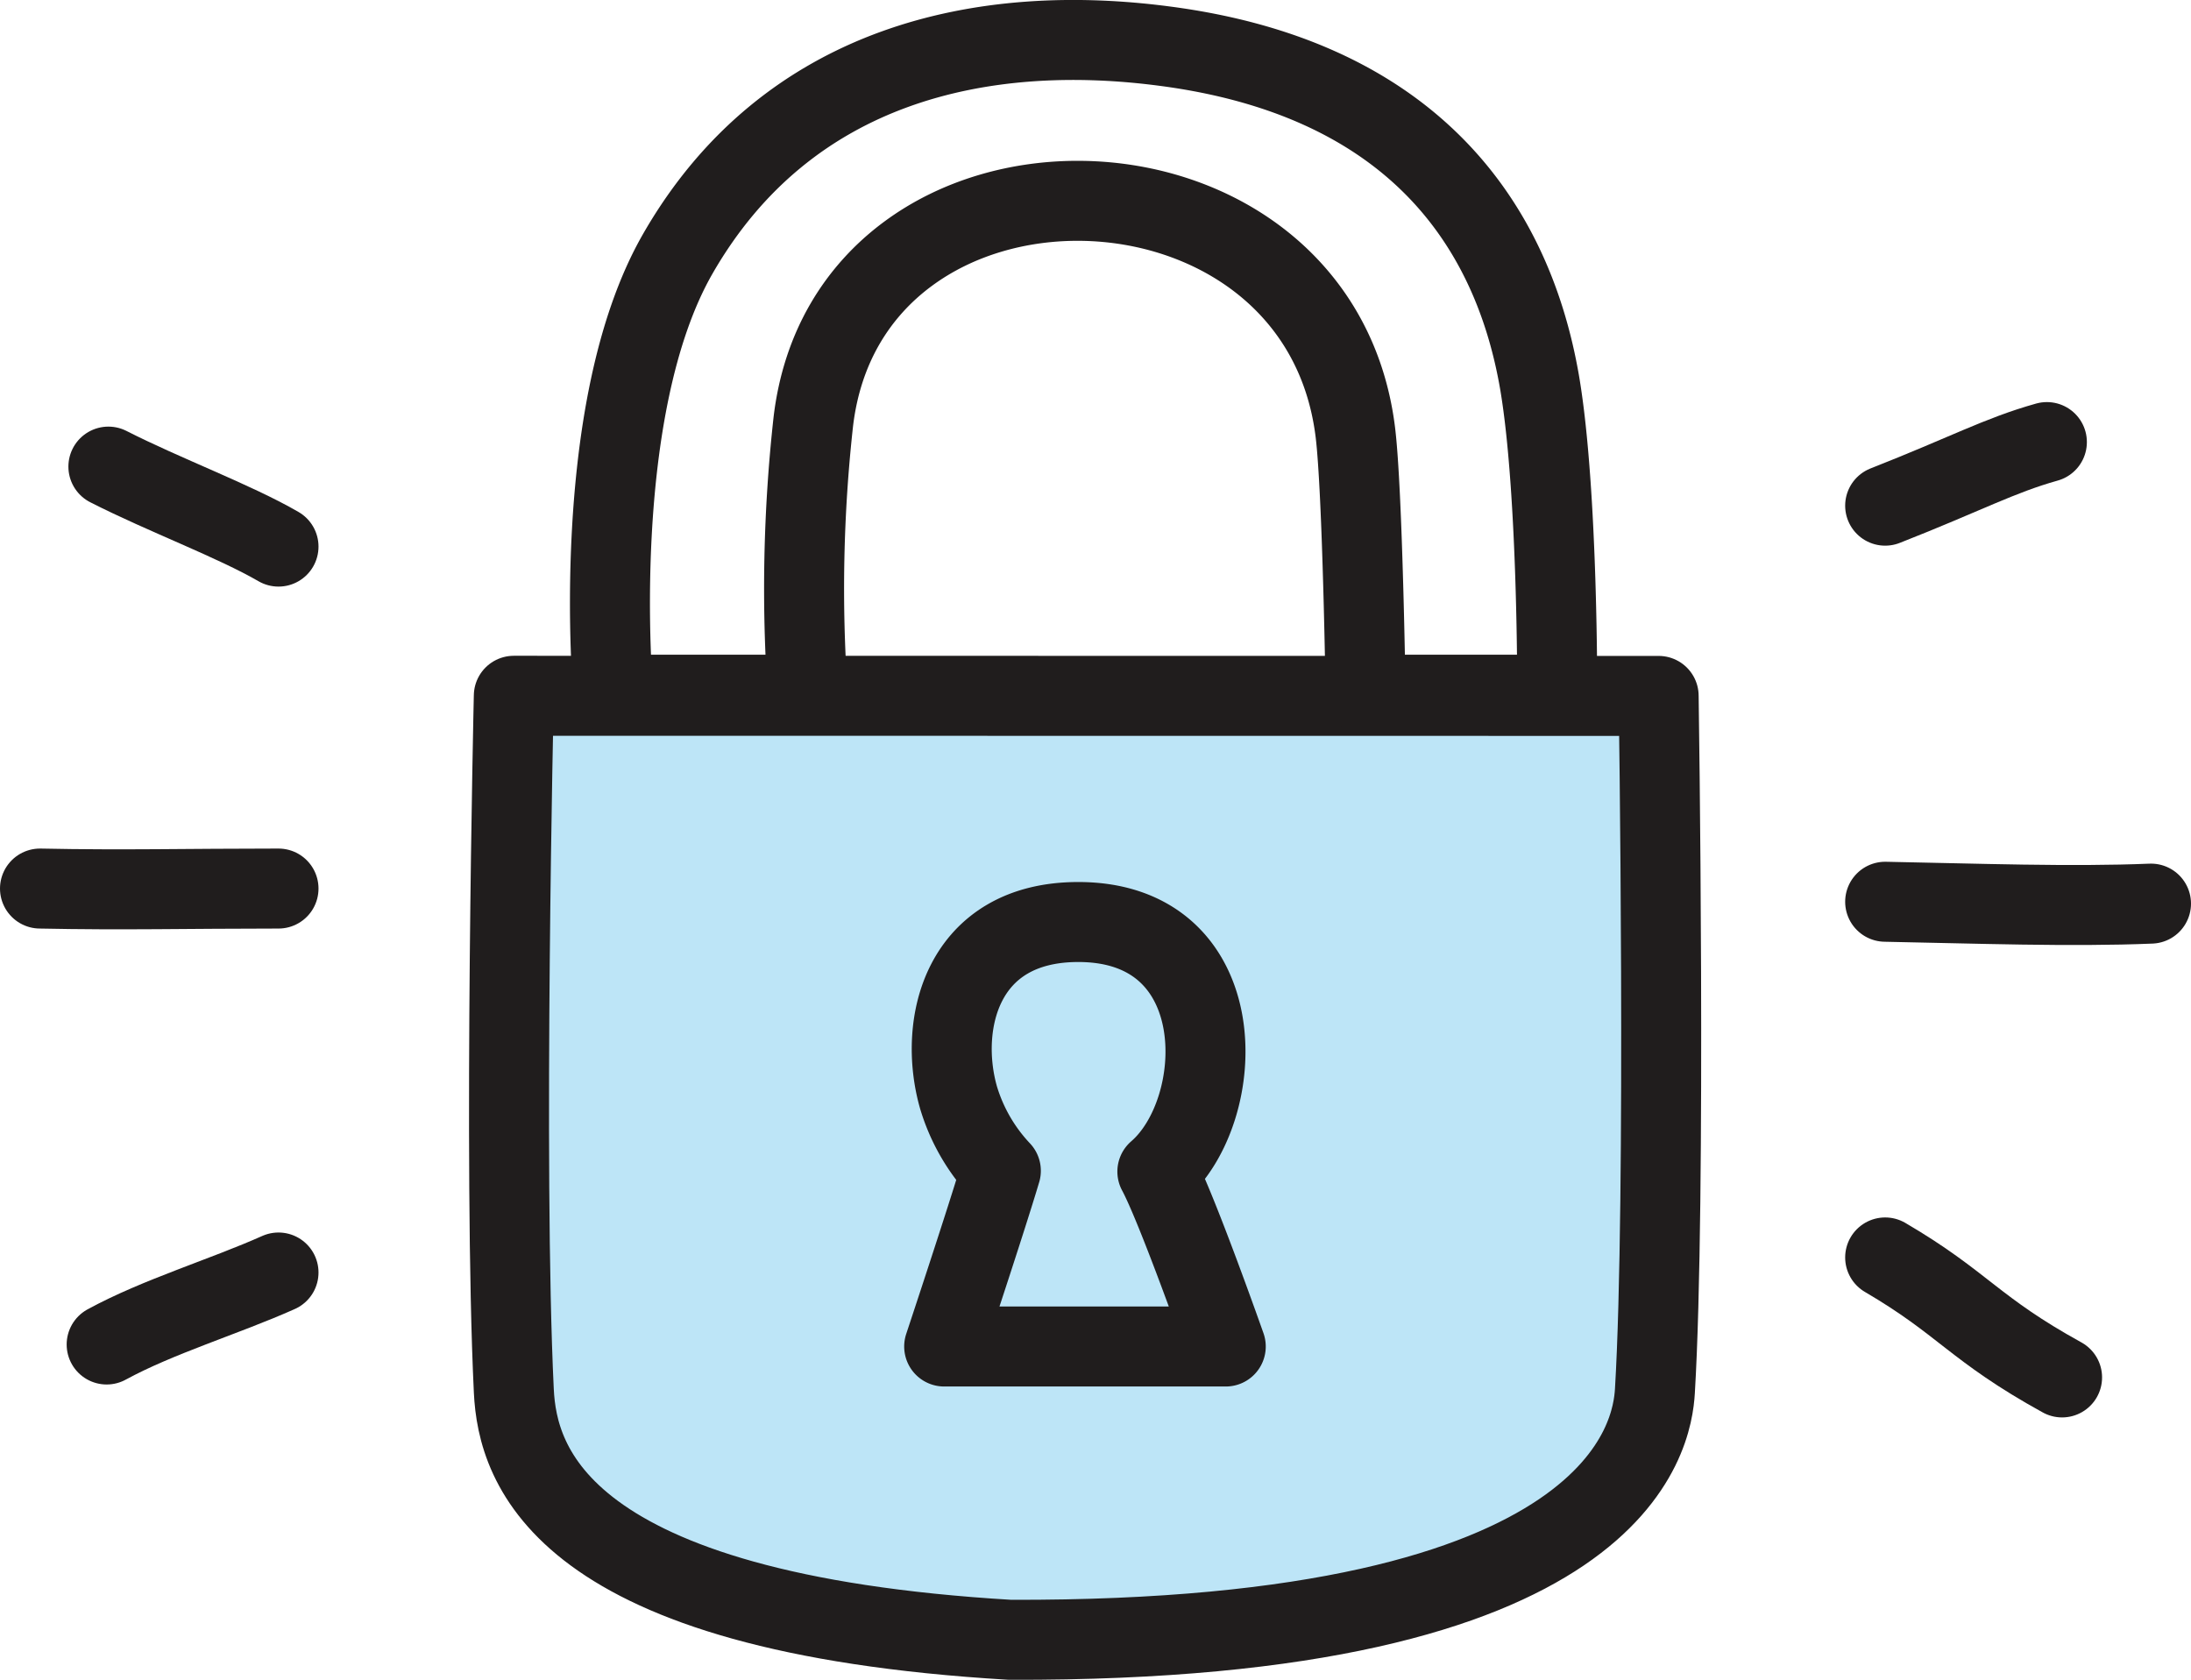 <svg xmlns="http://www.w3.org/2000/svg" viewBox="0 0 164.34 126"><defs><style>.cls-1{fill:#bde5f7;}.cls-2{fill:none;stroke:#201d1d;stroke-linecap:round;stroke-linejoin:round;stroke-width:6px;}</style></defs><title>security</title><g id="Layer_2" data-name="Layer 2"><g id="Layer_1-2" data-name="Layer 1"><path class="cls-1" d="M38.54,52.19s-.81,35.35,0,52.14C38.81,109.93,42,121,75.75,123c46,.15,48.19-15.43,48.38-18.67.86-14.38.28-52.13.28-52.13Z"/><path class="cls-2" d="M38.54,52.19s-.81,35.35,0,52.14C38.81,109.93,42,121,75.75,123c46,.15,48.19-15.43,48.38-18.67.86-14.38.28-52.13.28-52.13Z"/><path class="cls-2" d="M80.88,69.16c11.72,0,11.29,14.1,5.93,18.72C88.28,90.6,91.94,101,91.94,101H70.82S74,91.43,75.07,87.82a13.76,13.76,0,0,1-3.17-5.48C70.33,76.87,72.1,69.16,80.88,69.16Z"/><path class="cls-2" d="M116.8,52.11s.07-15.11-1.3-23.3c-2.2-13-10.53-23-28-25.33C73.78,1.64,59.09,4.71,50.86,19,44.09,30.74,46,52.11,46,52.11H60.59A114,114,0,0,1,61,31.66c2.64-22.58,37.86-21.92,40.66.76.55,4.47.77,19.69.77,19.69Z"/><path class="cls-2" d="M3,66.65c6.31.13,11,0,17.89,0"/><path class="cls-2" d="M8.13,35c4.18,2.13,9.45,4.08,12.76,6"/><path class="cls-2" d="M8,100.85c3.85-2.1,8.79-3.57,12.89-5.4"/><path class="cls-2" d="M141.4,94.32c5.91,3.46,6.63,5.34,13.27,9"/><path class="cls-2" d="M141.4,67.64c6.76.13,14,.39,19.94.14"/><path class="cls-2" d="M141.4,37.93c6.06-2.38,8.56-3.77,12.13-4.77"/></g></g></svg>